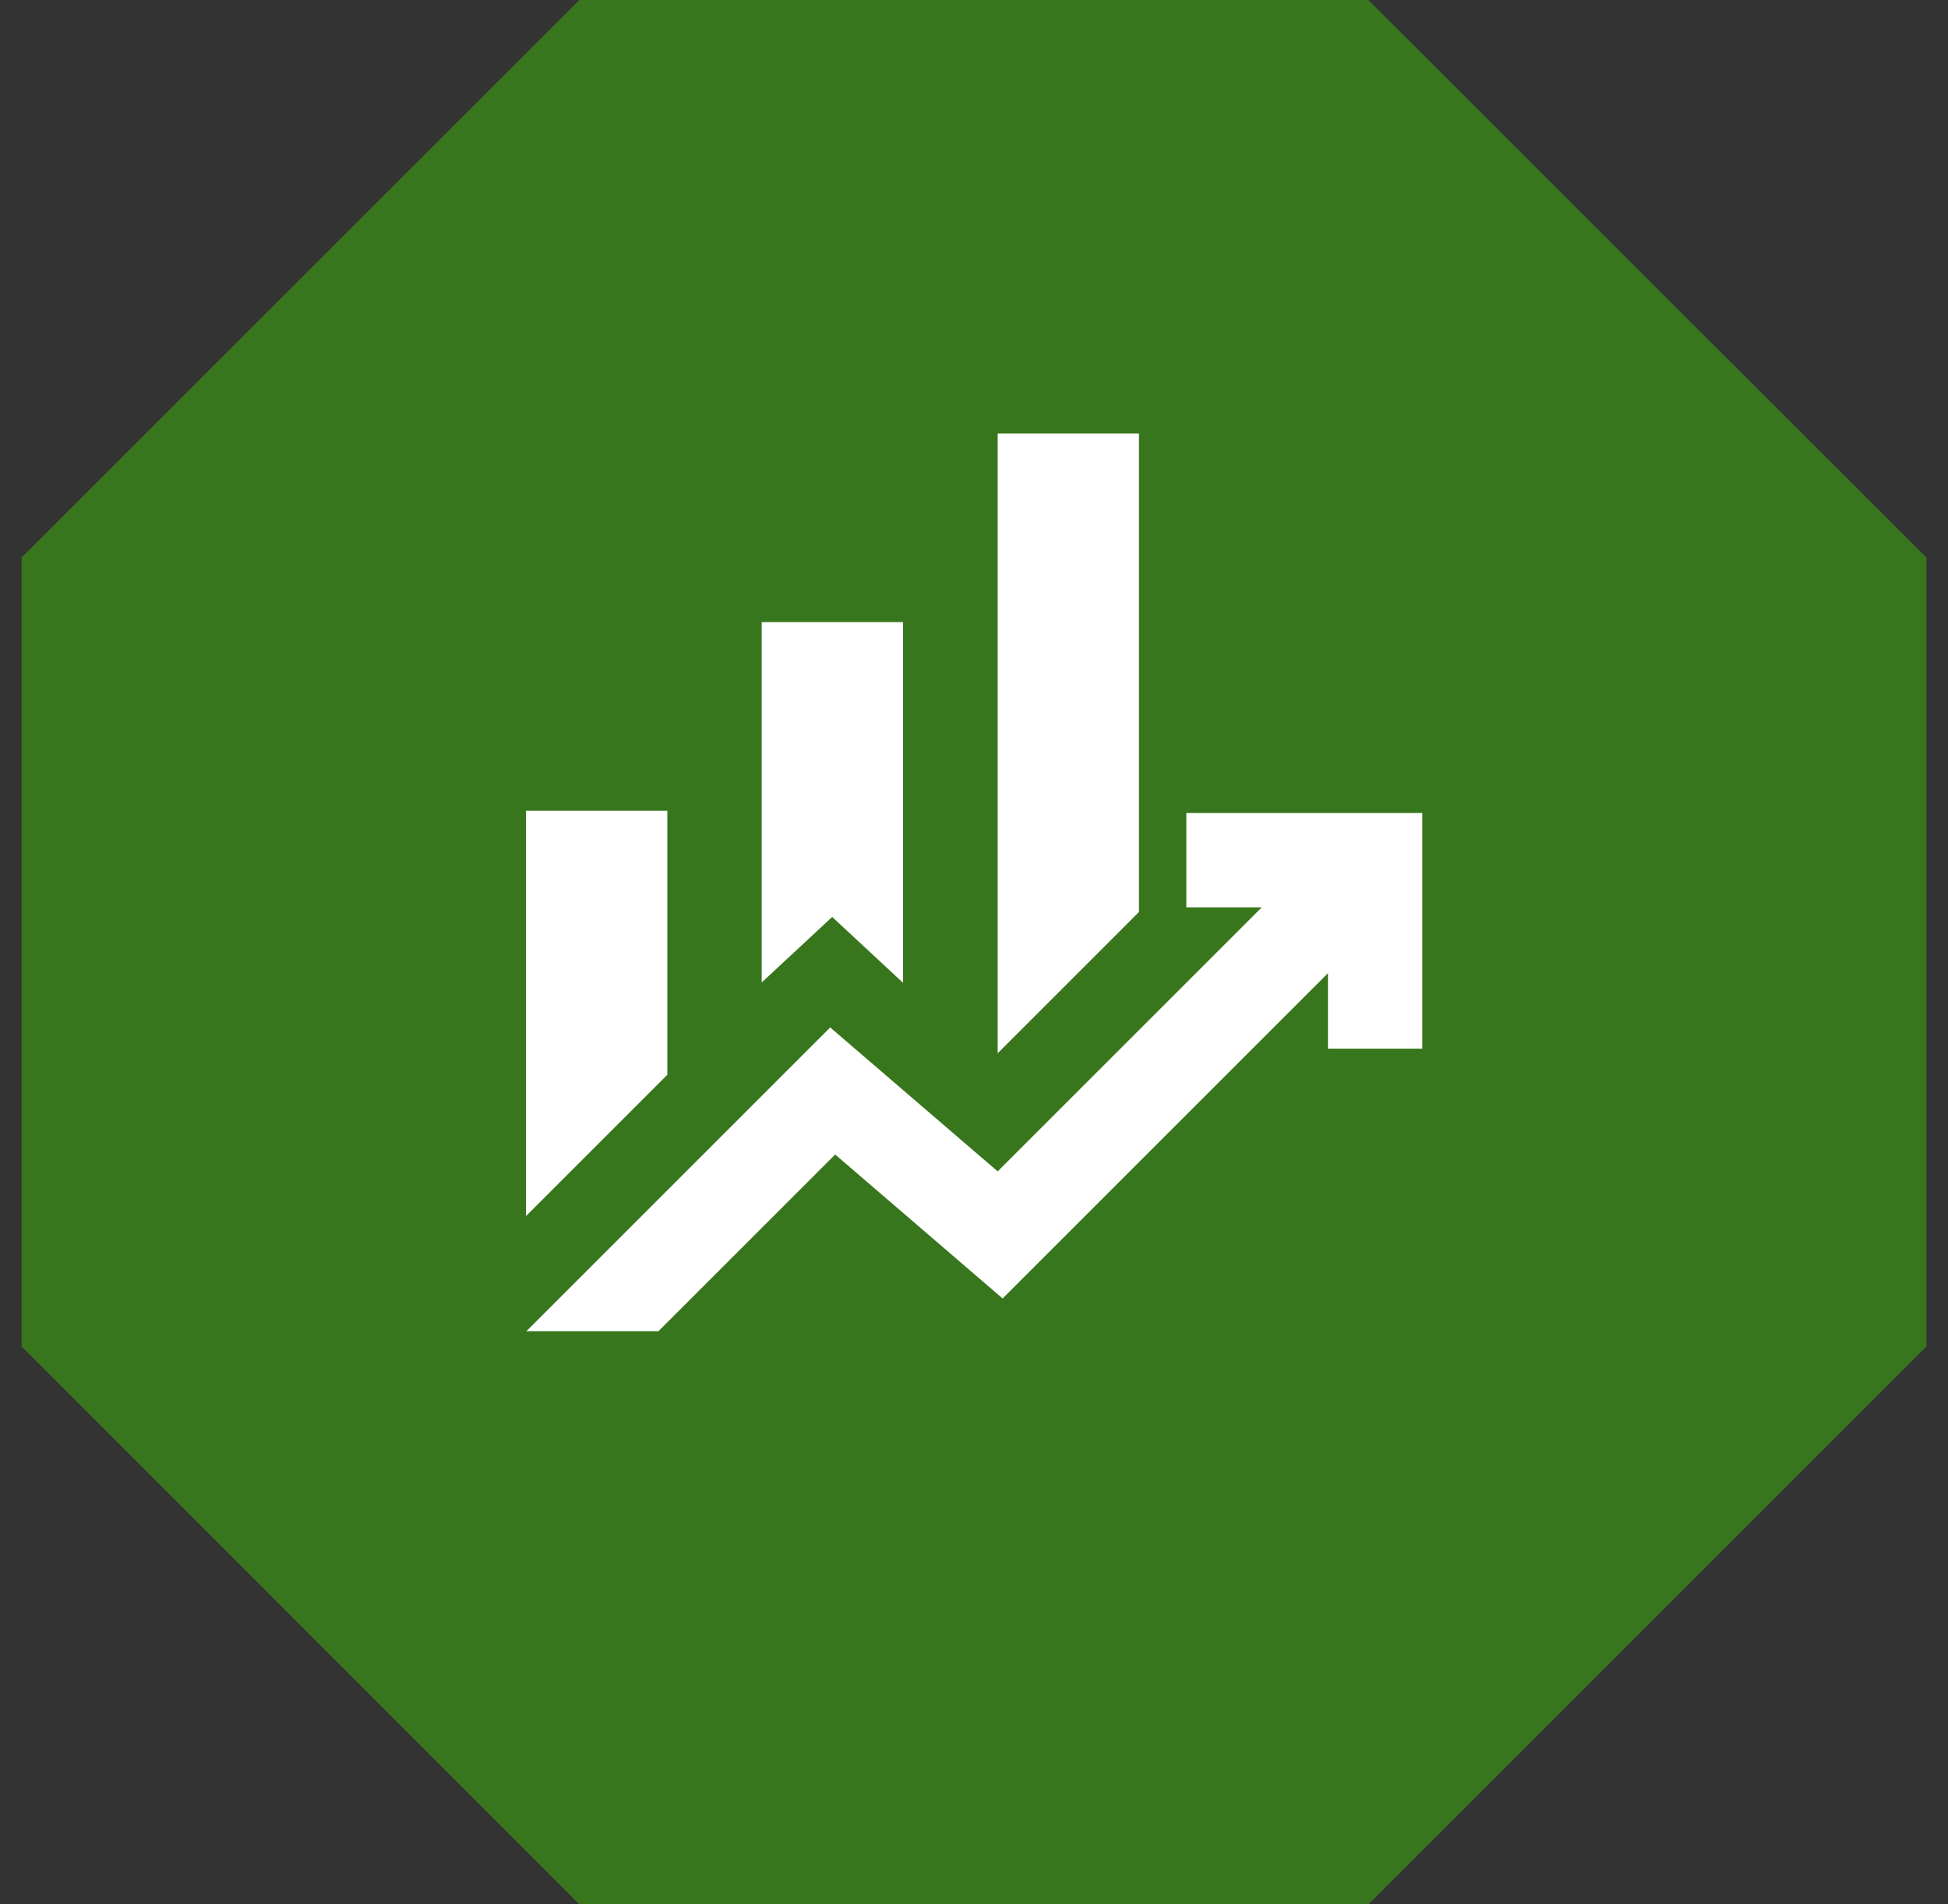 <svg width="45" height="44" viewBox="0 0 45 44" fill="none" xmlns="http://www.w3.org/2000/svg">
<rect x="0" y="0" width="45" height="44" fill="#333333" stroke="none"/>
<g clip-path="url(#clip0_11183_12246)">
<path d="M13.383 0L0.5 12.883V31.11L13.383 44H31.61L44.5 31.11V12.883L31.61 0H13.383Z" fill="#38761D"/>
<path d="M12.152 30.766L19.178 23.739L23.047 27.065L29.148 20.964H27.405V18.785H32.856V24.229H30.677V22.485L23.161 30.001L19.293 26.675L15.21 30.758H12.159L12.152 30.766ZM12.152 28.097V18.732H15.416V24.833L12.152 28.097ZM23.047 24.343V10.016H26.311V21.071L23.047 24.336V24.343ZM17.596 22.707V14.374H20.86V22.707L19.224 21.186L17.588 22.707H17.596Z" fill="white"/>
</g>
<defs>
<clipPath id="clip0_11183_12246">
<rect width="44" height="44" fill="white" transform="translate(0.5)"/>
</clipPath>
</defs>
</svg>
